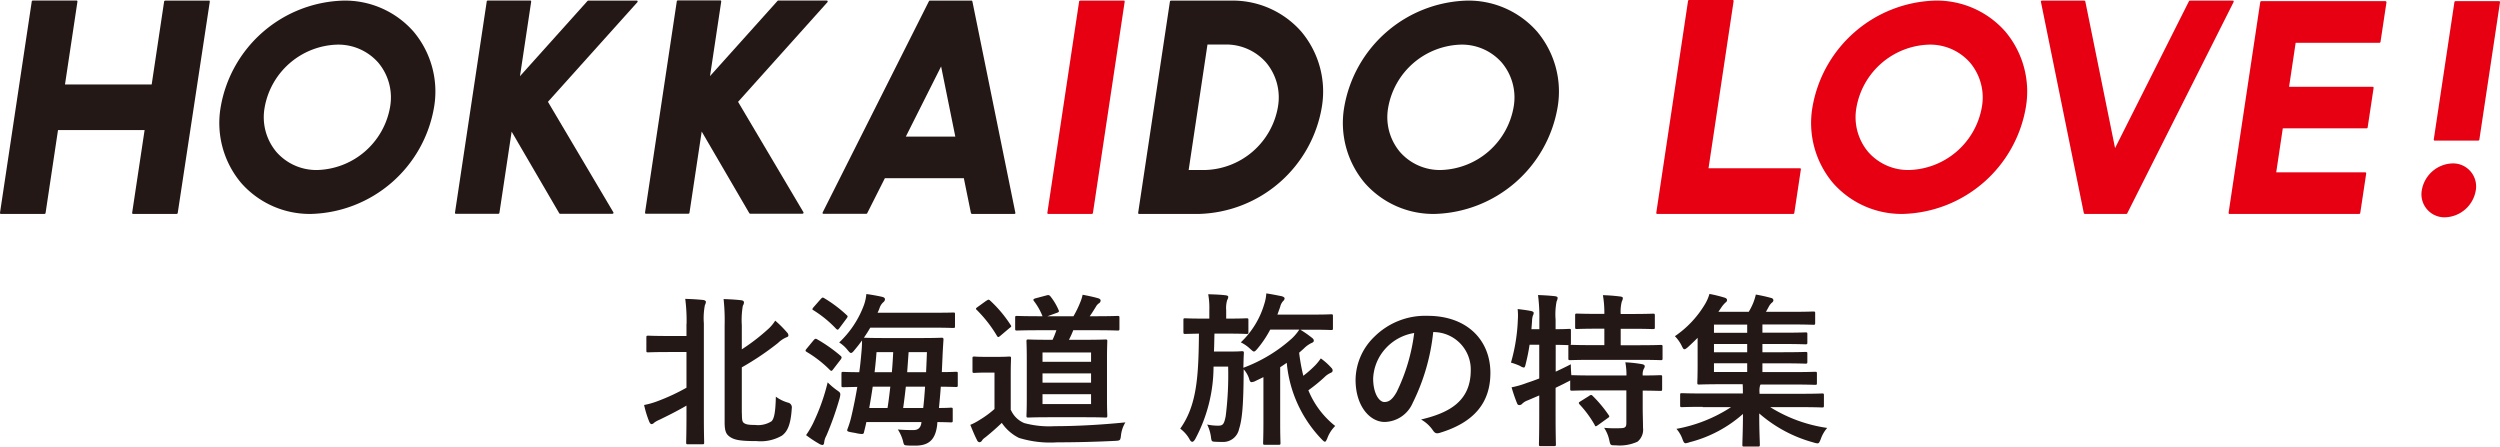 <svg id="グループ_3552" data-name="グループ 3552" xmlns="http://www.w3.org/2000/svg" width="243.09" height="43.42" viewBox="0 0 243.09 43.42">
  <g id="グループ_3550" data-name="グループ 3550">
    <path id="パス_4489" data-name="パス 4489" d="M66.76,31.49a16.571,16.571,0,0,0-.13-2.43c.62.02,1.2.05,1.75.11.16.02.26.1.26.18a.793.793,0,0,1-.1.32,6.681,6.681,0,0,0-.1,1.78v8.9c0,1.71.03,2.58.03,2.67,0,.16-.02.18-.18.18H66.9c-.16,0-.18-.02-.18-.18,0-.11.03-.96.03-2.67v-.91c-.93.54-1.87,1.01-2.66,1.39a2.517,2.517,0,0,0-.48.27.378.378,0,0,1-.26.14c-.08,0-.14-.08-.21-.21a9.824,9.824,0,0,1-.51-1.65,7.736,7.736,0,0,0,1.38-.4,19.735,19.735,0,0,0,2.74-1.28V34.23H65.07c-1.46,0-1.94.03-2.03.03-.18,0-.19-.02-.19-.18V32.82c0-.16.02-.18.19-.18.1,0,.58.03,2.03.03h1.68V31.49Zm5.38,8.71c0,.62.03.82.21.94s.4.18,1.06.18a2.468,2.468,0,0,0,1.6-.35c.29-.26.4-1.01.43-2.4a3.7,3.7,0,0,0,1.18.58.467.467,0,0,1,.37.54c-.1,1.68-.46,2.3-.96,2.67a4.117,4.117,0,0,1-2.46.53c-1.55,0-2.13-.1-2.58-.4-.35-.24-.53-.5-.53-1.42V31.66a19.639,19.639,0,0,0-.1-2.58c.61.02,1.15.05,1.68.11.19.02.3.08.3.22a.643.643,0,0,1-.11.32,8.1,8.1,0,0,0-.1,1.89v2.35a19.76,19.76,0,0,0,2.47-1.89,3.982,3.982,0,0,0,.78-.9,10.4,10.4,0,0,1,1.15,1.15.394.394,0,0,1,.13.3c0,.1-.11.14-.24.19a2.73,2.73,0,0,0-.77.53,27.217,27.217,0,0,1-3.52,2.37v4.47Z" fill="#231815"/>
    <path id="パス_4490" data-name="パス 4490" d="M79.13,33.07c.11-.14.18-.16.32-.08a14.5,14.5,0,0,1,2.31,1.63c.1.11.1.16,0,.32l-.74.96c-.08.11-.13.16-.18.16s-.08-.03-.14-.08a11.3,11.3,0,0,0-2.26-1.76c-.08-.05-.11-.08-.11-.13s.03-.1.1-.18l.7-.85Zm-.03,8a19.712,19.712,0,0,0,1.38-3.89,6.854,6.854,0,0,0,.88.75c.38.26.4.29.29.77a30.125,30.125,0,0,1-1.3,3.67,1.668,1.668,0,0,0-.21.64c0,.11-.06.26-.16.26a.723.723,0,0,1-.35-.13,11.174,11.174,0,0,1-1.25-.83,9.15,9.15,0,0,0,.72-1.23Zm.72-12c.13-.16.18-.16.32-.08a12.7,12.7,0,0,1,2.19,1.65c.11.1.13.14-.02.34l-.7.94c-.13.16-.16.18-.3.06a11.051,11.051,0,0,0-2.21-1.81c-.14-.08-.14-.11,0-.29l.72-.82Zm2,7.27c0-.16.02-.18.18-.18.08,0,.5.03,1.55.03.1-.67.16-1.34.22-2.02.03-.34.05-.69.05-1.07-.24.34-.5.66-.75.96-.14.18-.24.26-.32.26-.1,0-.18-.1-.32-.27a3.312,3.312,0,0,0-.83-.75,9.527,9.527,0,0,0,2.35-3.49,4.23,4.23,0,0,0,.29-1.22c.59.08,1.17.19,1.52.27.21.05.29.13.29.24a.379.379,0,0,1-.14.27,1.282,1.282,0,0,0-.37.54,3.747,3.747,0,0,1-.21.5h5.25c1.47,0,2-.02,2.1-.02.16,0,.18,0,.18.16V31.7c0,.18-.02.19-.18.19-.1,0-.62-.03-2.1-.03H84.62c-.19.34-.4.66-.62.98.11,0,.59.03,2.02.03h3.51c1.42,0,1.92-.03,2.02-.03.16,0,.19.03.19.19-.03.45-.06.94-.08,1.36l-.08,1.79c.93,0,1.3-.03,1.36-.03.18,0,.19.02.19.18v1.12c0,.16-.02.18-.19.18-.06,0-.46-.02-1.46-.03q-.075,1.05-.18,2.07c.75,0,1.07-.03,1.15-.03.18,0,.19.02.19.18v1.07c0,.16-.02.18-.19.18-.08,0-.43-.02-1.3-.03l-.03.35c-.18,1.31-.75,1.94-2.11,1.94-.46,0-.66,0-.85-.02-.26-.02-.26-.03-.38-.51a3.91,3.91,0,0,0-.48-1.04c.46.05,1.12.06,1.5.06s.74-.13.8-.78H84.24c-.06.3-.13.59-.21.9-.03.18-.05.26-.24.26a3.443,3.443,0,0,1-.62-.1c-.83-.14-.85-.14-.75-.42a8.785,8.785,0,0,0,.38-1.26c.21-.9.4-1.84.56-2.8-.91.02-1.3.03-1.36.03-.16,0-.18-.02-.18-.18V36.35Zm4.48,3.33c.11-.69.19-1.38.27-2.07H84.86c-.1.67-.21,1.36-.34,2.07Zm-1.07-5.43c-.05.66-.11,1.3-.19,1.95h1.68c.06-.64.1-1.3.13-1.95H85.23Zm2.85,3.36c-.08.69-.16,1.38-.26,2.07h1.95c.08-.66.13-1.34.18-2.07H88.08Zm.27-3.36-.14,1.95h1.84c.03-.67.06-1.34.08-1.95Z" fill="#231815"/>
    <path id="パス_4491" data-name="パス 4491" d="M98.27,39.8a2.429,2.429,0,0,0,1.33,1.34,9.3,9.3,0,0,0,2.95.3c2.06,0,4.5-.13,6.88-.37a3.035,3.035,0,0,0-.43,1.26c-.06.51-.08.51-.59.54-2.03.1-3.94.14-5.6.14a10.325,10.325,0,0,1-3.73-.43,4.36,4.36,0,0,1-1.67-1.46c-.5.48-1.1,1.01-1.62,1.42a1.043,1.043,0,0,0-.32.32.283.283,0,0,1-.24.14.293.293,0,0,1-.22-.19c-.22-.42-.43-.93-.66-1.5a5.78,5.78,0,0,0,.94-.5,9.491,9.491,0,0,0,1.41-1.04V36.23h-.78c-.86,0-1.09.03-1.17.03-.18,0-.19-.02-.19-.19V34.85c0-.16.02-.18.19-.18.08,0,.3.03,1.17.03h1.01c.85,0,1.11-.03,1.2-.03.16,0,.18.02.18.18,0,.1-.03.54-.03,1.52v3.39ZM95.92,29.24c.1-.06.14-.1.19-.1a.268.268,0,0,1,.16.08,12.248,12.248,0,0,1,2,2.38c.1.13.08.16-.1.29l-.91.77c-.1.08-.14.11-.19.11s-.1-.05-.14-.13a12.615,12.615,0,0,0-1.95-2.5c-.13-.11-.1-.16.08-.29l.86-.62Zm5.27,2.87c-1.66,0-2.21.03-2.3.03-.16,0-.18-.02-.18-.19V30.91c0-.18.02-.19.18-.19.1,0,.64.03,2.3.03h.18a6.063,6.063,0,0,0-.83-1.47c-.11-.14-.06-.21.14-.27l1.09-.29c.19-.05.22-.03.34.06a5.791,5.791,0,0,1,.82,1.36c.08.16.02.21-.14.27l-.94.34h2.53a9.79,9.79,0,0,0,.62-1.26,4.254,4.254,0,0,0,.27-.83c.53.1,1.06.21,1.54.35.13.05.21.11.21.22a.326.326,0,0,1-.16.26.893.893,0,0,0-.29.32c-.18.29-.37.61-.61.94h.51c1.55,0,2.1-.03,2.19-.03.18,0,.19.02.19.19v1.04c0,.18-.02.19-.19.19-.1,0-.64-.03-2.19-.03h-2.11a8.944,8.944,0,0,1-.42.93h1.52c1.42,0,1.94-.03,2.02-.03.18,0,.19.02.19.18,0,.1-.03.59-.03,1.75v3.81c0,1.14.03,1.57.03,1.66,0,.18-.02.19-.19.19-.08,0-.59-.03-2.02-.03h-3.43c-1.42,0-1.94.03-2.03.03-.18,0-.19-.02-.19-.19,0-.1.03-.53.03-1.66V34.94c0-1.15-.03-1.65-.03-1.75,0-.16.02-.18.19-.18.1,0,.61.03,2.03.03h.32a9.475,9.475,0,0,0,.37-.93H101.2Zm.18,3.07h4.72v-.91h-4.72Zm4.72,2.03v-.9h-4.72v.9Zm0,1.12h-4.72v.96h4.72Z" fill="#231815"/>
    <path id="パス_4492" data-name="パス 4492" d="M126.33,34.35a17.759,17.759,0,0,0,.4,2.19,11.208,11.208,0,0,0,1.12-.98,5.386,5.386,0,0,0,.58-.71,6.1,6.1,0,0,1,1.02.91.36.36,0,0,1,.13.27c0,.11-.08.19-.22.24a1.964,1.964,0,0,0-.59.42,16.212,16.212,0,0,1-1.55,1.26,8.543,8.543,0,0,0,2.61,3.47,3.256,3.256,0,0,0-.78,1.23c-.1.21-.14.3-.22.3-.06,0-.14-.06-.27-.19a12.3,12.3,0,0,1-3.44-7.48l-.64.43v5.36c0,1.3.03,1.92.03,2,0,.16-.02.18-.18.18H123c-.16,0-.18-.02-.18-.18,0-.1.03-.71.03-2v-4.4l-.78.38a.986.986,0,0,1-.37.11c-.13,0-.18-.11-.27-.42a2.584,2.584,0,0,0-.5-.83v.18c-.02,3.46-.16,4.72-.45,5.63a1.577,1.577,0,0,1-1.67,1.25c-.24,0-.4,0-.72-.02-.26-.02-.29-.05-.34-.45a3.913,3.913,0,0,0-.37-1.22,5.169,5.169,0,0,0,1.09.11c.46,0,.56-.18.71-.91a31.855,31.855,0,0,0,.24-4.83H118a14.976,14.976,0,0,1-1.78,7.04c-.11.19-.21.27-.29.27s-.18-.08-.27-.26a3.28,3.28,0,0,0-.9-1.02c1.63-2.29,1.78-5.09,1.82-9.24-.91.02-1.25.03-1.33.03-.16,0-.18-.02-.18-.19V31.13c0-.16.02-.18.18-.18.1,0,.51.03,1.78.03h.56v-.82a7.293,7.293,0,0,0-.11-1.55c.59.02,1.09.03,1.68.1.16.02.27.06.27.16a.63.63,0,0,1-.1.3,2.657,2.657,0,0,0-.1.99v.82h.19c1.28,0,1.7-.03,1.79-.03.16,0,.18.02.18.18v1.15c0,.18-.02.19-.18.19-.1,0-.51-.03-1.79-.03h-1.33c-.02.61-.02,1.2-.05,1.74h1.76c.69,0,.86-.03.96-.03.16,0,.19.03.19.19-.03.43-.03.86-.05,1.42a14.663,14.663,0,0,0,4.75-2.88,4.978,4.978,0,0,0,.69-.83h-2.83a10.354,10.354,0,0,1-1.23,1.84c-.16.19-.26.29-.35.29s-.19-.1-.38-.27a3.616,3.616,0,0,0-.9-.62,8.4,8.4,0,0,0,2.29-3.75,4.042,4.042,0,0,0,.19-1.01c.56.08,1.02.18,1.49.27.18.05.29.13.29.22a.363.363,0,0,1-.13.24,1.194,1.194,0,0,0-.3.58l-.27.75h3.43c1.28,0,1.71-.03,1.79-.03.16,0,.18.02.18.18v1.17c0,.16-.02.18-.18.18-.08,0-.51-.03-1.79-.03h-1.2a10.067,10.067,0,0,1,1.17.82.31.31,0,0,1,.14.27c0,.06-.08.16-.24.21a2.771,2.771,0,0,0-.74.54l-.45.4Z" fill="#231815"/>
    <path id="パス_4493" data-name="パス 4493" d="M139.36,32.29a20.1,20.1,0,0,1-2,6.9,3.041,3.041,0,0,1-2.72,1.84c-1.41,0-2.83-1.5-2.83-4.11a5.9,5.9,0,0,1,1.81-4.16,7.012,7.012,0,0,1,5.2-2.05c3.84,0,6.1,2.37,6.1,5.55,0,2.98-1.68,4.85-4.93,5.83-.34.1-.48.03-.69-.29a3.46,3.46,0,0,0-1.12-1.01c2.71-.64,4.83-1.76,4.83-4.79a3.634,3.634,0,0,0-3.58-3.71h-.06Zm-4.59,1.55a4.621,4.621,0,0,0-1.25,2.96c0,1.47.59,2.29,1.09,2.29.42,0,.77-.21,1.2-.98a18.1,18.1,0,0,0,1.7-5.73,4.777,4.777,0,0,0-2.74,1.46Z" fill="#231815"/>
    <path id="パス_4494" data-name="パス 4494" d="M159.73,39.6c0,.74.03,1.42.03,1.99a1.5,1.5,0,0,1-.54,1.36,4.177,4.177,0,0,1-2.13.35c-.48,0-.5.02-.61-.5a3.472,3.472,0,0,0-.5-1.2,12.257,12.257,0,0,0,1.71.03c.35-.02.45-.14.45-.5V37.96h-3.15c-1.52,0-2.03.03-2.13.03-.16,0-.18-.02-.18-.18v-.82a1.956,1.956,0,0,1-.3.16c-.35.19-.74.37-1.12.56v2.67c0,1.82.03,2.74.03,2.82,0,.16-.02.18-.19.18h-1.28c-.16,0-.18-.02-.18-.18,0-.1.03-.99.03-2.8V38.45l-1.12.48a1.473,1.473,0,0,0-.53.32.379.379,0,0,1-.27.14c-.11,0-.18-.03-.24-.18a15.765,15.765,0,0,1-.53-1.55,8.483,8.483,0,0,0,1.49-.43c.4-.13.8-.27,1.2-.43V33.52h-.94a18.154,18.154,0,0,1-.37,1.84c-.06.27-.1.38-.19.38a.989.989,0,0,1-.37-.16,5.807,5.807,0,0,0-.88-.32,17.3,17.3,0,0,0,.67-4.19,5.881,5.881,0,0,0-.02-1.02c.42.05.9.11,1.3.19.19.05.26.1.26.19a.556.556,0,0,1-.08.26,1.922,1.922,0,0,0-.08.54l-.06.78h.77v-.9a16.422,16.422,0,0,0-.13-2.42c.61.02,1.09.05,1.65.11.16.02.26.08.26.16a.881.881,0,0,1-.1.34,6.466,6.466,0,0,0-.1,1.78v.93c.88,0,1.22-.03,1.3-.03.18,0,.19.02.19.16v1.23c0,.1-.02.14-.05.16.13,0,.67.03,2.13.03H156v-1.6h-.66c-1.42,0-1.89.03-1.99.03-.18,0-.19-.02-.19-.18V30.67c0-.16.02-.18.19-.18.1,0,.56.03,1.99.03H156a9.959,9.959,0,0,0-.14-1.82c.62.02,1.12.06,1.68.13.16.02.26.06.26.16a.793.793,0,0,1-.1.32,3.8,3.8,0,0,0-.11,1.22h1.12c1.44,0,1.92-.03,2.02-.03.16,0,.18.02.18.18v1.14c0,.16-.02.18-.18.18-.1,0-.58-.03-2.02-.03h-1.12v1.6h1.76c1.52,0,2.05-.03,2.13-.03.16,0,.18.02.18.16v1.14c0,.16-.02.18-.18.18-.08,0-.61-.03-2.13-.03h-4.51c-1.54,0-2.06.03-2.16.03-.16,0-.18-.02-.18-.18V33.7c0-.08,0-.11.03-.14-.11,0-.45-.02-1.26-.03v2.61c.46-.22.96-.45,1.47-.72,0,.3.02.7.05,1.06h.08c.1,0,.61.03,2.13.03h3.15a6.341,6.341,0,0,0-.11-1.28,13.053,13.053,0,0,1,1.63.18c.16.03.26.11.26.19a.493.493,0,0,1-.1.27,1.285,1.285,0,0,0-.1.64c1.18,0,1.63-.03,1.71-.03.16,0,.18.02.18.18v1.17c0,.16-.02.18-.18.18-.08,0-.53-.02-1.71-.03v1.63Zm-5.2-1.12c.18-.1.22-.1.34.02a12.432,12.432,0,0,1,1.55,1.86c.1.14.08.18-.1.3l-.96.69c-.1.06-.14.1-.19.1s-.08-.05-.11-.13a10.437,10.437,0,0,0-1.47-2c-.11-.14-.1-.18.08-.29l.86-.54Z" fill="#231815"/>
    <path id="パス_4495" data-name="パス 4495" d="M165.58,39.56c-1.44,0-1.94.03-2.03.03-.16,0-.18-.02-.18-.18V38.39c0-.14.02-.16.18-.16.1,0,.59.03,2.03.03h3.89v-.08c0-.26,0-.54-.02-.82h-1.99c-1.57,0-2.14.03-2.24.03-.16,0-.18-.02-.18-.19,0-.1.03-.62.03-1.81V32.85c-.3.3-.62.61-.94.9-.16.14-.26.21-.34.21-.1,0-.16-.11-.27-.34a3.571,3.571,0,0,0-.66-.93,9.883,9.883,0,0,0,2.93-3.12,4.108,4.108,0,0,0,.43-.99,13.668,13.668,0,0,1,1.5.37c.14.05.21.13.21.22a.272.272,0,0,1-.14.24,2.791,2.791,0,0,0-.43.51l-.27.4h2.95a6.178,6.178,0,0,0,.43-.85,5.356,5.356,0,0,0,.26-.83c.56.1,1.06.21,1.52.34a.242.242,0,0,1,.19.22.329.329,0,0,1-.16.24,1.355,1.355,0,0,0-.3.4c-.1.18-.18.34-.27.48h2.43c1.55,0,2.06-.03,2.18-.03.16,0,.18.02.18.16v.94c0,.18-.02.19-.18.19-.11,0-.62-.03-2.18-.03h-2.77v.8h2.02c1.54,0,2.07-.03,2.16-.03.18,0,.19.02.19.18v.8c0,.16-.02.18-.19.18-.1,0-.62-.03-2.16-.03h-2.02v.8h2.02c1.54,0,2.07-.03,2.16-.03.18,0,.19.02.19.18v.78c0,.16-.02.18-.19.18-.1,0-.62-.03-2.16-.03h-2.02v.85h2.91c1.57,0,2.11-.03,2.21-.03.16,0,.18.02.18.18v.9c0,.18-.02.19-.18.19-.1,0-.64-.03-2.21-.03h-3.09l-.05.1a2.055,2.055,0,0,0-.05.7v.1h4.05c1.44,0,1.94-.03,2.03-.03.16,0,.18.02.18.16v1.02c0,.16-.02.18-.18.18-.1,0-.59-.03-2.03-.03h-3.01a14.261,14.261,0,0,0,5.54,2.02,3.218,3.218,0,0,0-.62,1.07c-.13.32-.18.43-.32.43a1.454,1.454,0,0,1-.37-.08,13.307,13.307,0,0,1-5.3-2.83c0,1.78.06,2.71.06,3.04,0,.16-.02.18-.16.18h-1.38c-.14,0-.16-.02-.16-.18,0-.34.05-1.23.06-2.99A12.407,12.407,0,0,1,164.29,43a1.954,1.954,0,0,1-.38.1c-.14,0-.21-.11-.32-.42a3.062,3.062,0,0,0-.58-.98,14.407,14.407,0,0,0,5.31-2.11h-2.77Zm4.31-7.2v-.8h-3.23v.8Zm0,1.89v-.8h-3.23v.8Zm0,1.92v-.85h-3.23v.85Z" fill="#231815"/>
  </g>
  <g id="グループ_3551" data-name="グループ 3551">
    <path id="パス_4496" data-name="パス 4496" d="M20.3.06H16.05s-.09.03-.09.08L14.75,8.21H6.32L7.53.16A.172.172,0,0,0,7.51.08C7.49.05,7.47.05,7.44.05H3.18s-.09.03-.09.08L0,20.69a.172.172,0,0,0,.02.08c.02.03.04.03.07.03H4.34s.09-.03.09-.08l1.21-8.07h8.42l-1.21,8.04a.172.172,0,0,0,.02.08c.02.03.04.03.07.03h4.25s.09-.03.09-.08L20.4.16a.172.172,0,0,0-.02-.08c-.02-.03-.04-.03-.07-.03Z" fill="#231815"/>
    <path id="パス_4497" data-name="パス 4497" d="M142.6.06A12.471,12.471,0,0,0,130.71,10.4a9.057,9.057,0,0,0,1.99,7.39,8.874,8.874,0,0,0,6.86,3.01,12.471,12.471,0,0,0,11.89-10.34,9.057,9.057,0,0,0-1.99-7.39A8.874,8.874,0,0,0,142.6.06Zm4.58,10.34a7.393,7.393,0,0,1-7.05,6.13,5.159,5.159,0,0,1-4-1.75,5.263,5.263,0,0,1-1.15-4.31,7.393,7.393,0,0,1,7.05-6.13,5.159,5.159,0,0,1,4,1.75,5.263,5.263,0,0,1,1.15,4.31Z" fill="#231815"/>
    <path id="パス_4498" data-name="パス 4498" d="M33.35.06A12.462,12.462,0,0,0,21.46,10.4a9.057,9.057,0,0,0,1.99,7.39,8.874,8.874,0,0,0,6.86,3.01A12.471,12.471,0,0,0,42.2,10.46a9.057,9.057,0,0,0-1.99-7.39A8.874,8.874,0,0,0,33.35.06ZM37.93,10.4a7.393,7.393,0,0,1-7.05,6.13,5.159,5.159,0,0,1-4-1.75,5.263,5.263,0,0,1-1.15-4.31,7.393,7.393,0,0,1,7.05-6.13,5.174,5.174,0,0,1,4,1.75,5.263,5.263,0,0,1,1.15,4.31Z" fill="#231815"/>
    <path id="パス_4499" data-name="パス 4499" d="M188.13.06A12.471,12.471,0,0,0,176.24,10.4a9.057,9.057,0,0,0,1.99,7.39,8.874,8.874,0,0,0,6.86,3.01,12.471,12.471,0,0,0,11.89-10.34,9.057,9.057,0,0,0-1.99-7.39A8.874,8.874,0,0,0,188.13.06Zm-7.62,10.41a7.393,7.393,0,0,1,7.05-6.13,5.159,5.159,0,0,1,4,1.75,5.263,5.263,0,0,1,1.15,4.31,7.393,7.393,0,0,1-7.05,6.13,5.159,5.159,0,0,1-4-1.75,5.263,5.263,0,0,1-1.15-4.31Z" fill="#e60012"/>
    <path id="パス_4500" data-name="パス 4500" d="M119.68.06h-5.83s-.09.03-.09.08l-3.09,20.55a.172.172,0,0,0,.02.08c.02.03.04.03.07.03h5.87a12.462,12.462,0,0,0,11.89-10.34,9.057,9.057,0,0,0-1.99-7.39A8.874,8.874,0,0,0,119.67.06Zm4.58,10.34a7.393,7.393,0,0,1-7.05,6.13h-1.63l1.83-12.2h1.7a5.159,5.159,0,0,1,4,1.75,5.263,5.263,0,0,1,1.15,4.31Z" fill="#231815"/>
    <path id="パス_4501" data-name="パス 4501" d="M61.91.06H57.2a.174.174,0,0,0-.07.03L50.56,7.41,51.65.16a.172.172,0,0,0-.02-.08c-.02-.03-.04-.03-.07-.03H47.42s-.09.03-.09.08L44.24,20.68a.172.172,0,0,0,.02.08c.02.03.04.03.07.03h4.14s.09-.03.09-.08l1.19-7.91,4.63,7.94s.05.05.08.05h5.1s.07-.02.08-.05a.091.091,0,0,0,0-.1L53.28,9.9,61.98.21A.215.215,0,0,0,62,.11a.115.115,0,0,0-.09-.06Z" fill="#231815"/>
    <path id="パス_4502" data-name="パス 4502" d="M71.76,9.91l8.7-9.7a.215.215,0,0,0,.02-.1.115.115,0,0,0-.09-.06H75.68a.174.174,0,0,0-.07.03L69.04,7.4,70.13.15a.172.172,0,0,0-.02-.08c-.02-.03-.04-.03-.07-.03H65.9s-.09.03-.09.08L62.72,20.67a.172.172,0,0,0,.02.08c.02.03.04.03.07.03h4.14s.09-.03.09-.08l1.19-7.91,4.63,7.94s.05.05.08.05h5.1s.07-.02.08-.05a.091.091,0,0,0,0-.1L71.76,9.89Z" fill="#231815"/>
    <path id="パス_4503" data-name="パス 4503" d="M109.27.06h-4.25s-.09.03-.09.08l-3.09,20.55a.172.172,0,0,0,.02.08c.02.03.04.03.07.03h4.25s.09-.03.09-.08L109.36.16a.172.172,0,0,0-.02-.08c-.02-.03-.04-.03-.07-.03Z" fill="#e60012"/>
    <path id="パス_4504" data-name="パス 4504" d="M175,16.36h-8.87L168.57.11a.172.172,0,0,0-.02-.08c-.02-.03-.04-.03-.07-.03h-4.25s-.09.03-.09.08l-3.09,20.61a.172.172,0,0,0,.02.08c.02.03.04.03.07.03h13.24s.09-.03.09-.08l.64-4.25a.172.172,0,0,0-.02-.08c-.02-.03-.04-.03-.07-.03Z" fill="#e60012"/>
    <path id="パス_4505" data-name="パス 4505" d="M243.07.14A.154.154,0,0,0,243,.11h-4.25s-.09.03-.09.08l-2.01,13.37a.172.172,0,0,0,.02.08c.02.03.04.03.07.03h4.25s.09-.03.09-.08L243.09.22a.172.172,0,0,0-.02-.08Z" fill="#e60012"/>
    <path id="パス_4506" data-name="パス 4506" d="M231.97.11h-12.1s-.09.03-.09.08l-3.08,20.5a.172.172,0,0,0,.02.08c.02.03.04.03.07.03h12.62s.09-.03.09-.08l.58-3.85a.172.172,0,0,0-.02-.08c-.02-.03-.04-.03-.07-.03h-8.66l.64-4.28h8.16s.09-.03.09-.08l.58-3.85a.172.172,0,0,0-.02-.08c-.02-.03-.04-.03-.07-.03h-8.13l.64-4.28h8.16s.09-.03.09-.08l.58-3.85a.172.172,0,0,0-.02-.08c-.02-.03-.04-.03-.07-.03Z" fill="#e60012"/>
    <path id="パス_4507" data-name="パス 4507" d="M217.1.06h-4.17s-.07.02-.08.05L205.66,14.4,202.79.25l-.02-.11s-.05-.08-.09-.08h-4.14s-.06.01-.07.03a.078.078,0,0,0-.02.08l4.15,20.44.02.11s.05.08.09.08h4.05s.07-.02.08-.05L217.19.19a.255.255,0,0,0,0-.09.091.091,0,0,0-.08-.04Z" fill="#e60012"/>
    <path id="パス_4508" data-name="パス 4508" d="M238.47,15.89a3.125,3.125,0,0,0-2.98,2.59,2.238,2.238,0,0,0,2.26,2.65,3.125,3.125,0,0,0,2.98-2.59,2.238,2.238,0,0,0-2.26-2.65Z" fill="#e60012"/>
    <path id="パス_4509" data-name="パス 4509" d="M94.46.06H90.41s-.07.02-.08.05L79.99,20.66a.255.255,0,0,0,0,.09.091.091,0,0,0,.08.04h4.17s.07-.02.08-.05l1.72-3.41h7.68l.69,3.39s.05.08.09.08h4.14s.06-.01.07-.03a.078.078,0,0,0,.02-.08L94.55.13S94.5.05,94.46.05ZM92.89,13.28H88.08l3.43-6.82Z" fill="#231815"/>
  </g>
</svg>
